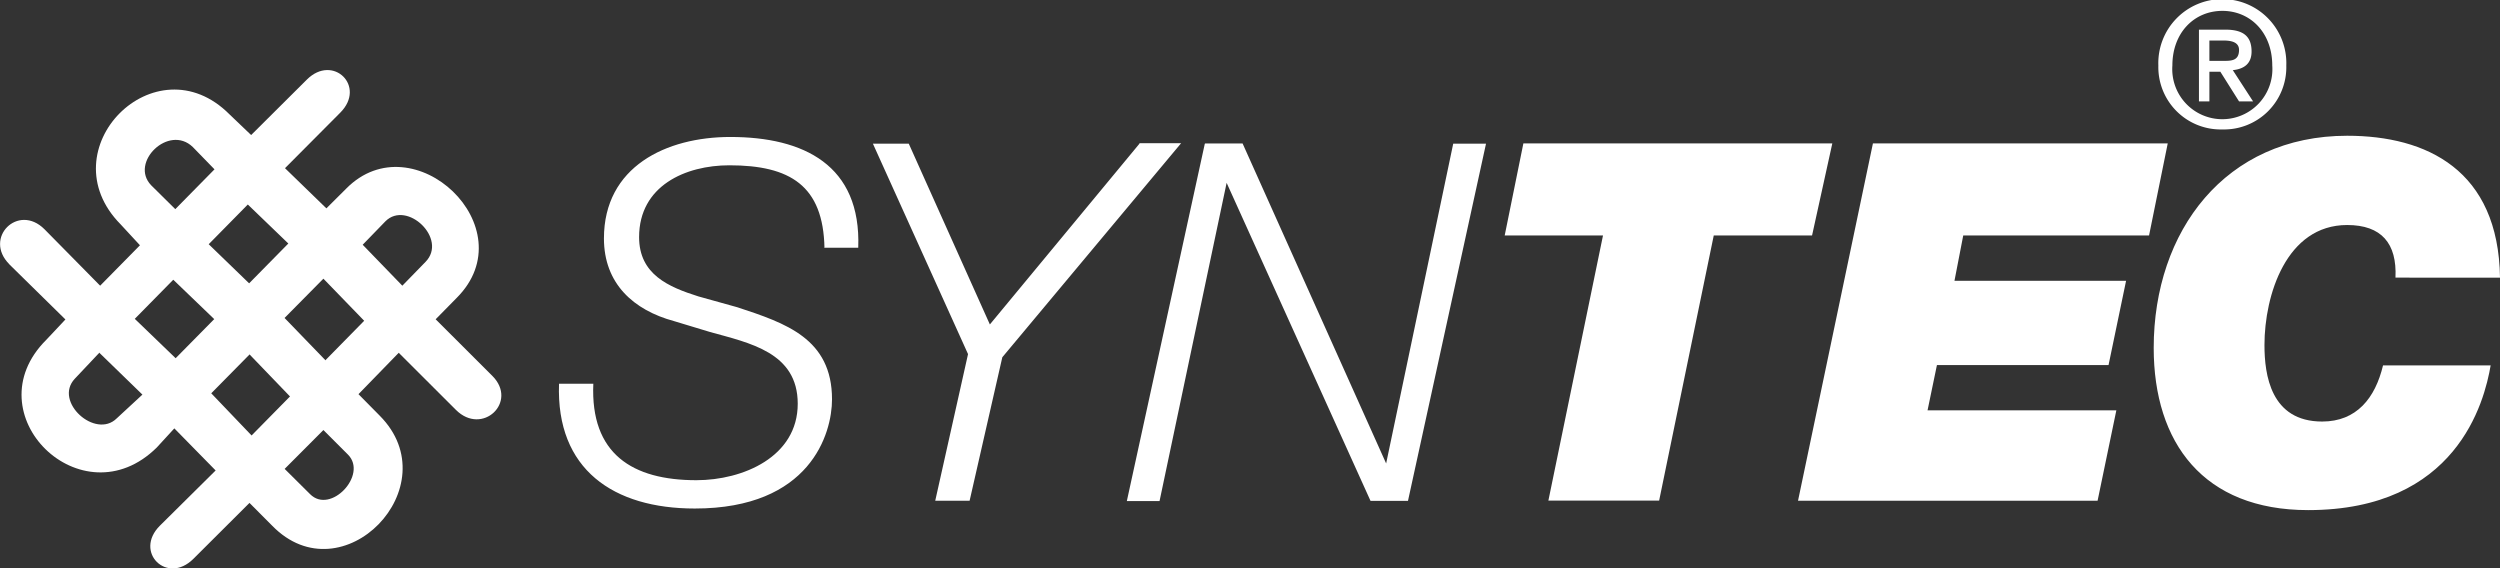 <svg id="Layer_1" data-name="Layer 1" xmlns="http://www.w3.org/2000/svg" width="285.09" height="64.82" viewBox="0 0 285.09 64.82">
  <rect x="0" y="0" width="285.09" height="64.82" fill="#333333" stroke="none"/>
  <defs>
    <style>
      .cls-1 {
        fill: #fff;
        fill-rule: evenodd;
      }
    </style>
  </defs>
  <title>SyntecColorLogo-Landscape-rev-top-75</title>
  <path class="cls-1" d="M100.14,32.43C100,25.32,96.23,23,89.29,23,84.31,23,79,25.32,79,31.19c0,4.27,3.38,5.69,6.76,6.76l4.45,1.24C95.7,41,101,42.75,101,49.69c0,3.92-2.49,12.45-15.65,12.45-9.25,0-15.84-4.44-15.48-14.23h3.91c-.35,8,4.45,11,11.75,11,5.33,0,11.56-2.67,11.56-8.72,0-5.87-5.52-6.93-10-8.18l-4.1-1.24c-4.62-1.25-8-4.27-8-9.43,0-8.19,7.11-11.57,14.41-11.57,8.36,0,14.94,3.2,14.59,12.63h-3.92m35.94-11.92h4.8L120.42,44.89l-3.73,16.36h-3.92l3.74-16.72-10.85-24h4.09L119,41.15l17.08-20.64h0m7.47,0h4.27L164.19,57l7.65-36.47h3.74l-8.9,40.74h-4.27L146,25l-7.65,36.29h-3.73l8.89-40.74h0M188.92,31H177.71l2.13-10.5h35.23L212.76,31H201.55l-6.23,30.24H182.69L188.92,31h0m30.78-10.5h33.62L251.19,31H230L229,36.17h19.57l-2,9.61H227l-1.07,5.16h21.53l-2.14,10.31H211.16l8.54-40.74h0m70.45,25.27c-.72,4.27-3.92,16.54-20.82,16.54-11.92,0-17.61-7.65-17.61-18.5,0-13.34,8.18-24.19,22.06-24.19,9.07,0,17.26,3.91,17.43,16.18H279.29c.18-3.91-1.6-6-5.51-6-6.94,0-9.43,8-9.43,13.69,0,3.38.71,8.72,6.58,8.72,3.92,0,6.05-2.67,6.94-6.4h12.28" transform="translate(-6.12 -4.15)"/>
  <path class="cls-1" d="M7.17,34.28l6.41,6.3L11.4,42.9C2.91,51.35,15.46,63.63,24,55.18L26,53l4.71,4.8L24.35,64.1c-3,3,.82,6.77,3.82,3.78l6.4-6.38,2.59,2.6c8,8.2,20.29-4.48,12.26-12.55L47,49.1l4.59-4.72,6.52,6.51c3,3,7.12-.9,4.16-3.87l-6.47-6.46,2.4-2.44c8-8-4.94-20.18-12.58-12.48l-2.28,2.27-4.72-4.58L44.92,17c3-3-.82-6.74-3.8-3.78l-6.36,6.33L32.3,17.2c-8.45-8.5-20.87,4-12.42,12.54l2.2,2.38-4.54,4.61-6.35-6.44c-3-3-7,1-4,4h0M17.47,44.4l4.89,4.75-2.93,2.71c-2.42,2.4-7.22-1.9-4.79-4.51l2.83-3h0m25.75.87-4.65-4.81L43,35.93l4.65,4.8-4.46,4.54h0m-8.66-8.81L29.92,32l4.46-4.53L39,31.92l-4.47,4.54h0M26.11,28l-2.75-2.72c-2.5-2.59,2-7,4.74-4.37l2.48,2.55L26.11,28h0M52,36.73l-4.52-4.67,2.59-2.67c2.45-2.46,7.15,2,4.57,4.63L52,36.73h0m-26.11-.67,4.66,4.48L26.15,45l-4.66-4.49,4.38-4.45h0m8.73,8.53,4.59,4.77-4.38,4.45L30.21,49l4.39-4.45h0M43,53.19,45.81,56c2.27,2.3-2,6.85-4.33,4.5l-2.9-2.88L43,53.19Z" transform="translate(-6.12 -4.15)"/>
  <path class="cls-1" d="M259.55,18.91a7.11,7.11,0,0,1-7.3-7.29,7.3,7.3,0,1,1,14.59,0,7.1,7.1,0,0,1-7.29,7.29h0m0-13.52c-3.21,0-5.7,2.49-5.7,6.23a5.71,5.71,0,1,0,11.39,0c0-3.74-2.49-6.23-5.69-6.23h0m-1.43,10.32h-1.24V7.53h3c2,0,3,.71,3,2.49,0,1.42-.89,2-2.14,2.13l2.31,3.56h-1.6l-2.13-3.38h-1.25v3.38h0m1.6-4.62c.89,0,1.78,0,1.78-1.25,0-.89-.89-1.07-1.78-1.07h-1.6v2.32h1.6" transform="translate(-6.12 -4.15)"/>
</svg>
